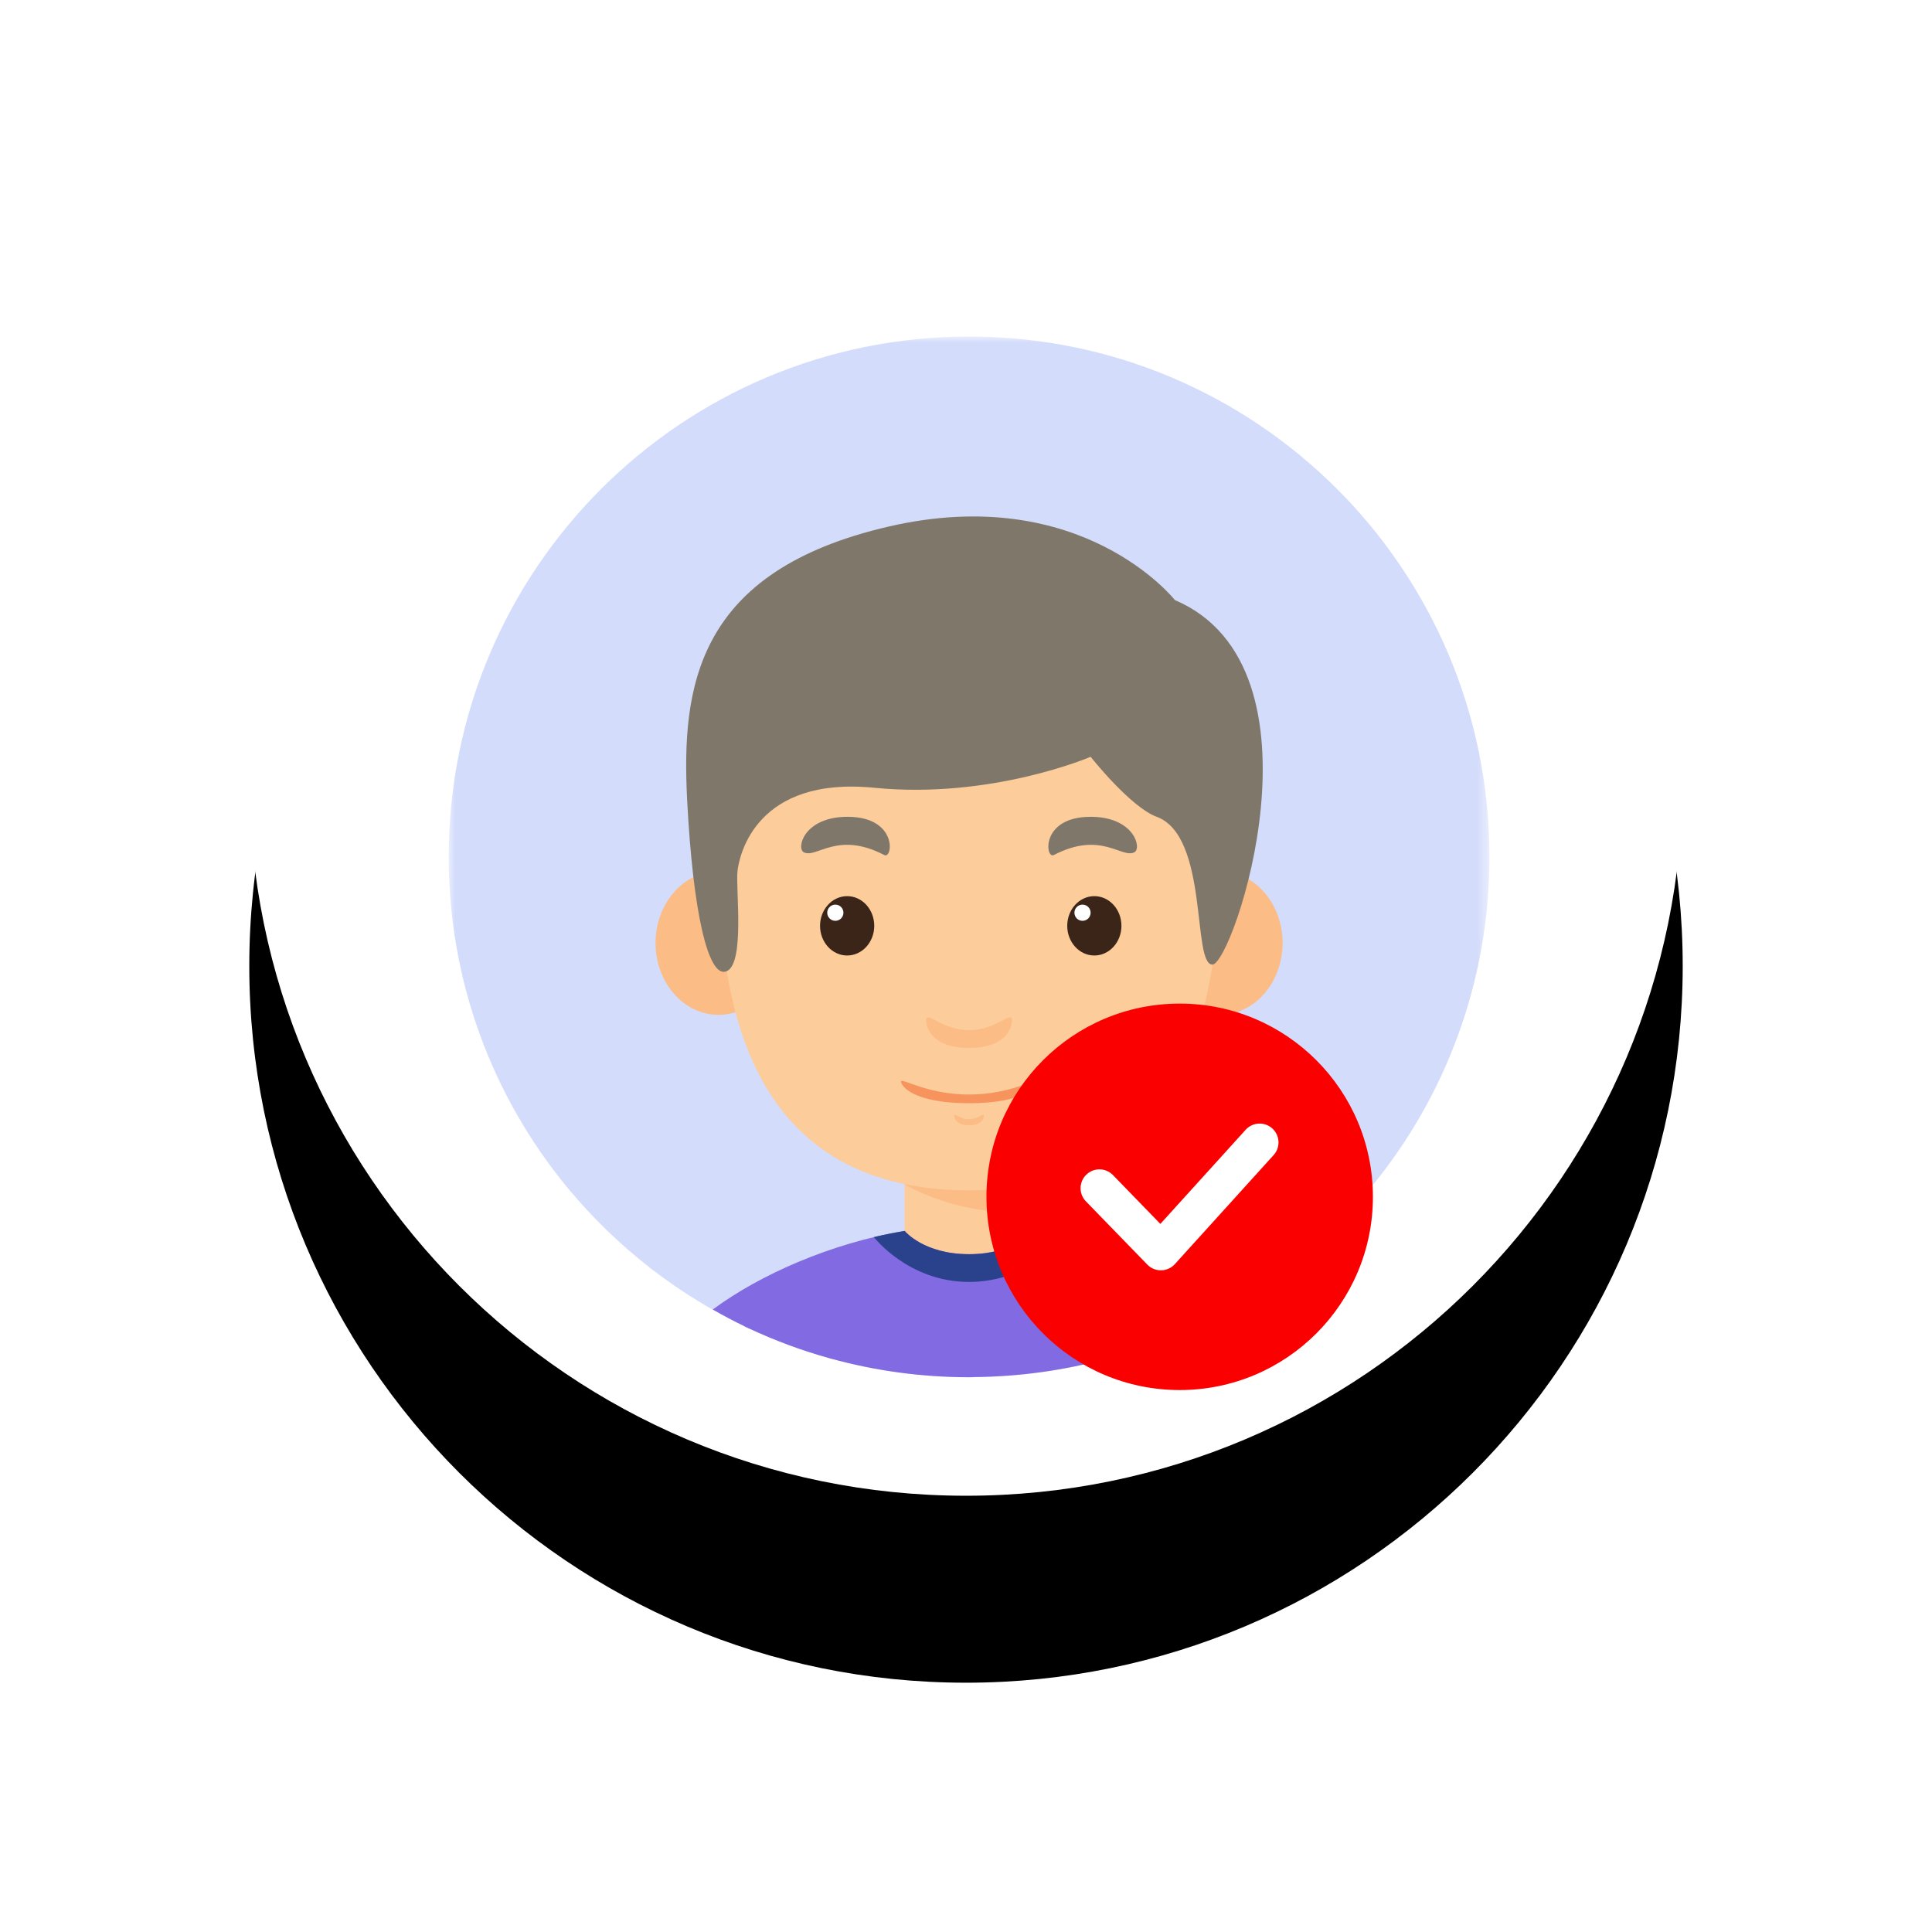 <svg width="155" height="155" viewBox="0 0 155 155" fill="none" xmlns="http://www.w3.org/2000/svg">
<g clip-path="url(#clip0_0_1)">
<g filter="url(#filter0_d_0_1)">
<path d="M77.5 120C109.256 120 135 94.256 135 62.5C135 30.744 109.256 5 77.5 5C45.744 5 20 30.744 20 62.5C20 94.256 45.744 120 77.5 120Z" fill="black"/>
</g>
<path d="M77.5 120C109.256 120 135 94.256 135 62.5C135 30.744 109.256 5 77.5 5C45.744 5 20 30.744 20 62.5C20 94.256 45.744 120 77.5 120Z" fill="white"/>
<mask id="mask0_0_1" style="mask-type:luminance" maskUnits="userSpaceOnUse" x="36" y="27" width="84" height="84">
<path d="M36 27.001H119.493V110.494H36V27.001Z" fill="white"/>
</mask>
<g mask="url(#mask0_0_1)">
<path fill-rule="evenodd" clip-rule="evenodd" d="M110.01 95.231C115.933 88.025 119.493 78.803 119.493 68.748C119.493 45.691 100.803 27.001 77.746 27.001C54.69 27.001 36 45.691 36 68.748C36 78.802 39.559 88.024 45.482 95.231V95.238L45.55 95.317L45.623 95.409H45.63C47.543 97.709 49.702 99.797 52.06 101.642V101.658C52.13 101.711 52.202 101.758 52.272 101.812C52.319 101.849 52.364 101.889 52.411 101.925V101.915C54.683 103.654 57.138 105.163 59.743 106.41V106.42C59.82 106.459 59.898 106.49 59.973 106.526C60.019 106.546 60.061 106.572 60.106 106.592H60.121C62.171 107.548 64.31 108.345 66.525 108.961V108.966C66.549 108.973 66.574 108.976 66.598 108.984C66.623 108.991 66.648 109 66.673 109.006V109.002C70.2 109.97 73.911 110.494 77.746 110.494C77.863 110.494 77.979 110.49 78.096 110.489V110.482C81.805 110.451 85.4 109.941 88.819 109.002V109.006C88.844 109 88.868 108.991 88.893 108.984C88.918 108.977 88.943 108.973 88.967 108.966V108.962C91.182 108.345 93.321 107.548 95.371 106.592H95.386C95.431 106.571 95.475 106.546 95.52 106.525C95.595 106.49 95.673 106.459 95.749 106.422V106.411C98.354 105.163 100.809 103.654 103.081 101.916V101.926C103.128 101.89 103.171 101.85 103.219 101.814C103.288 101.76 103.362 101.712 103.431 101.658V101.642C105.79 99.797 107.949 97.71 109.861 95.409H109.869C109.895 95.378 109.918 95.346 109.944 95.316C109.964 95.29 109.989 95.265 110.011 95.239L110.01 95.231Z" fill="#D3DCFB"/>
</g>
<path fill-rule="evenodd" clip-rule="evenodd" d="M72.57 105.228H82.921V93.635H72.57V105.228Z" fill="#FDCC9B"/>
<path fill-rule="evenodd" clip-rule="evenodd" d="M77.746 100.62C74.106 100.62 72.591 98.768 72.574 98.747C66.685 99.739 60.982 102.247 57.186 105.059C58.023 105.535 58.871 105.992 59.743 106.409V106.421C59.819 106.458 59.898 106.489 59.974 106.525C60.018 106.547 60.061 106.571 60.106 106.592H60.121C62.171 107.548 64.311 108.345 66.525 108.961V108.966C66.549 108.973 66.575 108.976 66.598 108.983L66.673 109.006V109C70.2 109.969 73.911 110.492 77.746 110.492C77.863 110.492 77.979 110.488 78.096 110.487V110.48C81.806 110.449 85.4 109.939 88.819 109V109.005L88.893 108.982C88.917 108.975 88.943 108.972 88.967 108.965V108.961C91.182 108.344 93.321 107.547 95.371 106.591H95.386L95.519 106.523C95.595 106.488 95.673 106.457 95.749 106.421V106.409C96.621 105.991 97.469 105.534 98.306 105.058C94.51 102.247 88.807 99.738 82.918 98.746C82.901 98.766 81.388 100.62 77.746 100.62Z" fill="#816AE2"/>
<path fill-rule="evenodd" clip-rule="evenodd" d="M72.57 95C72.57 95 76.925 97.772 82.922 97.13V93.634H72.57V95ZM57.644 69.894C60.434 69.894 62.695 72.474 62.695 75.657C62.695 78.839 60.435 81.419 57.645 81.419C54.855 81.419 52.593 78.839 52.593 75.657C52.593 72.474 54.854 69.894 57.644 69.894ZM97.849 69.894C100.639 69.894 102.899 72.474 102.899 75.657C102.899 78.839 100.639 81.419 97.849 81.419C95.059 81.419 92.798 78.839 92.798 75.657C92.798 72.474 95.059 69.894 97.849 69.894Z" fill="#FCBC85"/>
<path fill-rule="evenodd" clip-rule="evenodd" d="M97.828 64.65C97.828 56.162 91.618 49.951 77.746 49.951C63.876 49.951 57.666 56.162 57.666 64.651C57.666 73.138 56.216 95.498 77.746 95.498C99.277 95.498 97.828 73.138 97.828 64.65Z" fill="#FDCC9B"/>
<path fill-rule="evenodd" clip-rule="evenodd" d="M67.965 71.896C69.166 71.896 70.139 72.961 70.139 74.277C70.139 75.591 69.166 76.658 67.965 76.658C66.765 76.658 65.791 75.591 65.791 74.278C65.791 72.961 66.764 71.896 67.965 71.896Z" fill="#3B2519"/>
<path fill-rule="evenodd" clip-rule="evenodd" d="M67.017 72.576C67.377 72.576 67.667 72.866 67.667 73.225C67.667 73.585 67.377 73.875 67.017 73.875C66.658 73.875 66.367 73.585 66.367 73.225C66.367 72.867 66.658 72.576 67.017 72.576Z" fill="white"/>
<path fill-rule="evenodd" clip-rule="evenodd" d="M64.488 68.377C65.515 68.891 67.166 66.63 70.944 68.597C71.634 68.955 72.044 65.53 67.994 65.53C64.488 65.53 63.866 68.066 64.488 68.377Z" fill="#7F786A"/>
<path fill-rule="evenodd" clip-rule="evenodd" d="M87.796 71.896C88.997 71.896 89.97 72.961 89.97 74.277C89.97 75.591 88.997 76.658 87.796 76.658C86.595 76.658 85.622 75.591 85.622 74.278C85.622 72.961 86.595 71.896 87.796 71.896Z" fill="#3B2519"/>
<path fill-rule="evenodd" clip-rule="evenodd" d="M86.848 72.576C87.208 72.576 87.498 72.866 87.498 73.225C87.498 73.585 87.208 73.875 86.848 73.875C86.489 73.875 86.198 73.585 86.198 73.225C86.198 72.867 86.489 72.576 86.848 72.576Z" fill="white"/>
<path fill-rule="evenodd" clip-rule="evenodd" d="M91.005 68.377C89.977 68.891 88.327 66.63 84.548 68.597C83.86 68.955 83.449 65.53 87.499 65.53C91.005 65.53 91.626 68.066 91.005 68.377Z" fill="#7F786A"/>
<path fill-rule="evenodd" clip-rule="evenodd" d="M77.746 82.651C75.598 82.651 74.304 81.047 74.304 81.823C74.304 82.599 74.925 84.075 77.746 84.075C80.567 84.075 81.188 82.599 81.188 81.823C81.188 81.047 79.894 82.651 77.746 82.651ZM77.746 89.79C77.003 89.79 76.556 89.234 76.556 89.503C76.556 89.772 76.77 90.282 77.746 90.282C78.722 90.282 78.936 89.772 78.936 89.502C78.936 89.234 78.489 89.79 77.746 89.79Z" fill="#FCBC85"/>
<path fill-rule="evenodd" clip-rule="evenodd" d="M77.746 87.811C74.341 87.811 72.29 86.424 72.29 86.776C72.29 87.127 73.275 88.51 77.746 88.51C82.217 88.51 83.202 87.127 83.202 86.776C83.202 86.424 81.152 87.811 77.746 87.811Z" fill="#F7945E"/>
<path fill-rule="evenodd" clip-rule="evenodd" d="M82.91 98.756C82.853 98.826 81.337 100.621 77.746 100.621C74.15 100.621 72.635 98.82 72.581 98.756C71.751 98.896 70.926 99.054 70.109 99.25C70.126 99.273 72.896 102.847 77.746 102.847C82.238 102.847 85.224 99.786 85.656 99.316C84.75 99.09 83.831 98.911 82.91 98.756Z" fill="#2A428C"/>
<path fill-rule="evenodd" clip-rule="evenodd" d="M94.257 48.14C94.257 48.14 86.804 38.668 71.314 42.24C55.824 45.81 54.663 55.126 55.129 64.191C55.595 73.255 56.837 78.573 58.306 77.915C59.775 77.258 59.011 71.275 59.166 69.895C59.321 68.513 60.719 62.269 70.14 63.201C79.56 64.132 87.499 60.716 87.499 60.716C87.499 60.716 90.695 64.756 92.798 65.53C97.001 67.077 95.622 77.387 97.268 77.387C98.916 77.387 106.988 53.574 94.257 48.14Z" fill="#7F786A"/>
<path fill-rule="evenodd" clip-rule="evenodd" d="M94.644 80.517C103.206 80.517 110.146 87.457 110.146 96.019C110.146 104.58 103.206 111.521 94.644 111.521C86.082 111.521 79.142 104.581 79.142 96.019C79.142 87.457 86.082 80.517 94.644 80.517Z" fill="#FB0000"/>
<path fill-rule="evenodd" clip-rule="evenodd" d="M93.131 101.915C92.722 101.915 92.331 101.749 92.046 101.455L87.13 96.392C86.542 95.798 86.547 94.84 87.141 94.252C87.735 93.665 88.692 93.67 89.281 94.264L89.301 94.284L93.093 98.191L99.953 90.621C100.523 90.011 101.48 89.978 102.09 90.548C102.69 91.106 102.735 92.038 102.195 92.653L94.255 101.419C93.972 101.729 93.575 101.908 93.157 101.915H93.131Z" fill="white"/>
</g>
<defs>
<filter id="filter0_d_0_1" x="0" y="0" width="155" height="155" filterUnits="userSpaceOnUse" color-interpolation-filters="sRGB">
<feFlood flood-opacity="0" result="BackgroundImageFix"/>
<feColorMatrix in="SourceAlpha" type="matrix" values="0 0 0 0 0 0 0 0 0 0 0 0 0 0 0 0 0 0 127 0" result="hardAlpha"/>
<feOffset dy="15"/>
<feGaussianBlur stdDeviation="10"/>
<feColorMatrix type="matrix" values="0 0 0 0 1 0 0 0 0 0.699 0 0 0 0 0.093 0 0 0 0.15 0"/>
<feBlend mode="normal" in2="BackgroundImageFix" result="effect1_dropShadow_0_1"/>
<feBlend mode="normal" in="SourceGraphic" in2="effect1_dropShadow_0_1" result="shape"/>
</filter>
<clipPath id="clip0_0_1">
<rect width="155" height="155" fill="white"/>
</clipPath>
</defs>
</svg>
